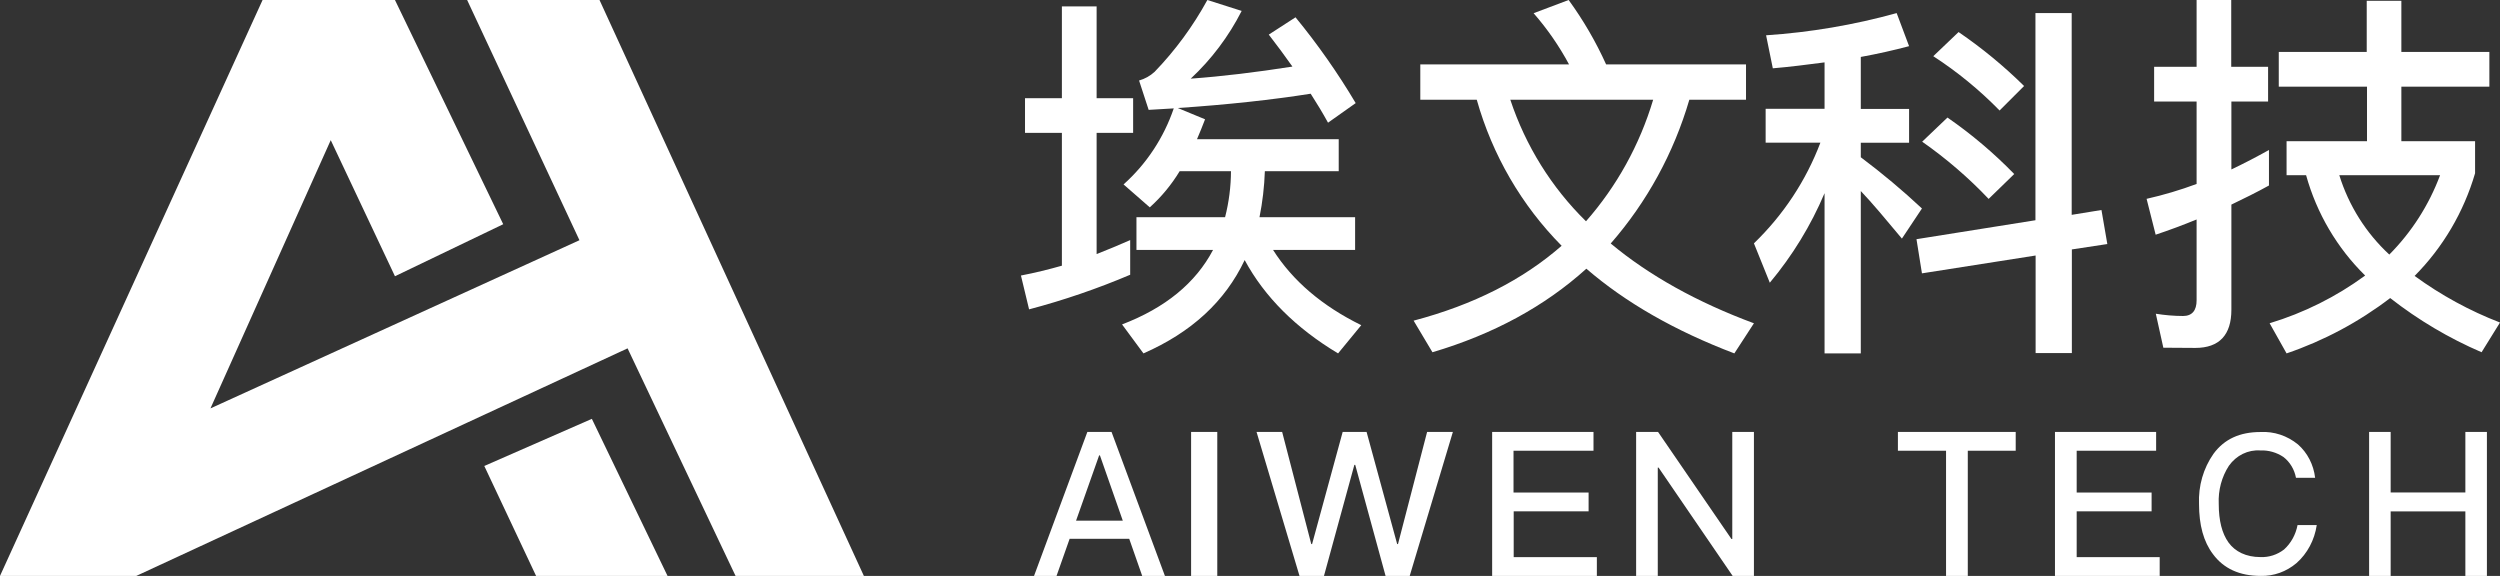 <?xml version="1.0" encoding="UTF-8"?>
<svg width="191px" height="44px" viewBox="0 0 191 44" version="1.1" xmlns="http://www.w3.org/2000/svg" xmlns:xlink="http://www.w3.org/1999/xlink">
    <rect x="0" y="0" width="191" height="44" fill="#333333" stroke="none"/>
    <title>埃文logo白 2</title>
    <g id="首页----1460" stroke="none" stroke-width="1" fill="none" fill-rule="evenodd">
        <g id="1.1官网首页" transform="translate(-997, -3214)" fill="#FFFFFF" fill-rule="nonzero">
            <g id="编组-63" transform="translate(0, 3182)">
                <g id="埃文logo白" transform="translate(997, 32)">
                    <path d="M81.128,7.502 L81.128,0.488 L83.782,0.488 L83.782,7.502 L86.571,7.502 L86.571,10.149 L83.782,10.149 L83.782,19.411 C84.653,19.065 85.5,18.719 86.346,18.343 L86.346,20.991 C83.836,22.057 81.254,22.94 78.622,23.635 L78,21.05 C79.071,20.845 80.114,20.587 81.128,20.299 L81.128,10.149 L78.311,10.149 L78.311,7.502 L81.128,7.502 Z M87.36,27 L85.725,24.786 C89.026,23.524 91.344,21.626 92.677,19.094 L86.825,19.094 L86.825,16.592 L93.597,16.592 C93.89,15.445 94.041,14.266 94.047,13.081 L90.125,13.081 C89.502,14.111 88.733,15.041 87.843,15.841 L85.839,14.09 C87.59,12.525 88.911,10.524 89.675,8.281 L87.757,8.394 L87.025,6.151 C87.464,6.027 87.868,5.802 88.207,5.492 C89.788,3.854 91.145,2.007 92.243,0 L94.864,0.834 C93.875,2.779 92.557,4.53 90.971,6.009 C93.396,5.834 95.964,5.521 98.741,5.087 C98.177,4.282 97.555,3.448 96.934,2.644 L98.978,1.322 C100.671,3.385 102.208,5.576 103.575,7.877 L101.461,9.374 C101.052,8.623 100.614,7.906 100.136,7.16 C97.228,7.618 93.846,7.994 89.982,8.252 L92.067,9.115 C91.871,9.632 91.658,10.149 91.45,10.637 L102.278,10.637 L102.278,13.081 L96.635,13.081 C96.595,14.261 96.458,15.435 96.226,16.592 L103.53,16.592 L103.53,19.094 L97.261,19.094 C98.757,21.45 101.011,23.376 104,24.844 L102.229,27 C99.015,25.074 96.615,22.688 95.093,19.869 C93.597,23.03 91.029,25.39 87.36,27 Z" id="形状"></path>
                    <path d="M119.874,4.92 C119.12,3.516 118.212,2.204 117.167,1.009 L119.845,0 C120.962,1.535 121.921,3.184 122.707,4.92 L133.395,4.92 L133.395,7.621 L129.065,7.621 C127.876,11.687 125.826,15.436 123.059,18.603 C125.99,21.046 129.658,23.089 134,24.699 L132.504,27 C127.965,25.274 124.197,23.117 121.198,20.529 C118.012,23.406 114.092,25.534 109.439,26.912 L108,24.498 C112.571,23.289 116.32,21.392 119.309,18.778 C116.248,15.686 114.015,11.844 112.825,7.621 L108.511,7.621 L108.511,4.92 L119.874,4.92 Z M121.17,16.906 C123.523,14.229 125.274,11.061 126.301,7.621 L115.388,7.621 C116.558,11.144 118.541,14.329 121.17,16.906 Z" id="形状"></path>
                    <path d="M139.396,8.314 L139.396,4.766 C138.095,4.935 136.769,5.108 135.443,5.219 L134.929,2.696 C138.305,2.472 141.648,1.904 144.905,1 L145.854,3.527 C144.675,3.84 143.432,4.12 142.165,4.35 L142.165,8.322 L145.854,8.322 L145.854,10.907 L142.165,10.907 L142.165,12.014 C143.793,13.234 145.353,14.541 146.837,15.928 L145.306,18.229 C144.051,16.723 143.031,15.504 142.165,14.595 L142.165,27 L139.396,27 L139.396,14.759 C138.351,17.23 136.941,19.535 135.213,21.6 L134,18.591 C136.247,16.425 137.98,13.799 139.078,10.899 L134.895,10.899 L134.895,8.314 L139.396,8.314 Z M161,18.645 L158.29,19.056 L158.29,26.975 L155.521,26.975 L155.521,19.521 L146.837,20.884 L146.419,18.274 L155.508,16.826 L155.508,1 L158.277,1 L158.277,16.414 L160.552,16.044 L161,18.645 Z M153.889,13.294 L151.932,15.196 C150.393,13.574 148.691,12.11 146.854,10.825 L148.786,8.981 C150.619,10.249 152.323,11.689 153.873,13.282 L153.889,13.294 Z M154.642,6.569 L152.768,8.442 C151.241,6.879 149.542,5.487 147.703,4.293 L149.635,2.449 C151.42,3.668 153.091,5.043 154.625,6.556 L154.642,6.569 Z" id="形状"></path>
                    <path d="M165.279,26.565 L164.704,23.969 C165.393,24.081 166.089,24.139 166.787,24.142 C167.479,24.142 167.82,23.719 167.82,22.95 L167.82,16.768 C166.787,17.191 165.737,17.584 164.692,17.931 L164,15.191 C165.297,14.898 166.573,14.518 167.82,14.054 L167.82,7.758 L164.575,7.758 L164.575,5.103 L167.82,5.103 L167.82,0 L170.466,0 L170.466,5.103 L173.282,5.103 L173.282,7.758 L170.478,7.758 L170.478,12.946 C171.453,12.481 172.403,11.986 173.349,11.458 L173.349,14.172 C172.403,14.697 171.453,15.162 170.478,15.631 L170.478,23.664 C170.478,25.588 169.557,26.581 167.72,26.581 L165.279,26.565 Z M180.818,3.966 L180.818,0.059 L183.464,0.059 L183.464,3.966 L190.188,3.966 L190.188,6.621 L183.464,6.621 L183.464,10.79 L189.096,10.79 L189.096,13.238 C188.228,16.204 186.64,18.901 184.476,21.081 C186.489,22.55 188.682,23.747 191,24.641 L189.592,26.911 C187.1,25.839 184.754,24.448 182.61,22.772 C180.212,24.604 177.539,26.031 174.694,27 L173.399,24.696 C176.016,23.906 178.484,22.674 180.697,21.051 C178.553,18.945 176.997,16.3 176.186,13.386 L174.694,13.386 L174.694,10.79 L180.839,10.79 L180.839,6.621 L174.098,6.621 L174.098,3.966 L180.818,3.966 Z M182.543,19.449 C184.248,17.732 185.571,15.665 186.422,13.386 L178.723,13.386 C179.447,15.713 180.765,17.805 182.543,19.449 L182.543,19.449 Z" id="形状"></path>
                    <path d="M84.922,33 L89,44 L87.265,44 L86.273,41.166 L81.719,41.166 L80.719,44 L79,44 L83.074,33 L84.922,33 Z M85.781,39.778 L84.034,34.791 L83.974,34.791 L82.211,39.778 L85.781,39.778 Z" id="形状"></path>
                    <polygon id="路径" points="93 33 93 44 91 44 91 33"></polygon>
                    <polygon id="路径" points="97.956 33 100.18 41.565 100.244 41.565 102.58 33 104.407 33 106.743 41.565 106.807 41.565 109.031 33 111 33 107.701 44 105.858 44 103.539 35.514 103.474 35.514 101.151 44 99.282 44 96 33"></polygon>
                    <polygon id="路径" points="121.743 33 121.743 34.435 115.633 34.435 115.633 37.63 121.369 37.63 121.369 39.066 115.646 39.066 115.646 42.565 122 42.565 122 44 114 44 114 33"></polygon>
                    <polygon id="路径" points="126.675 33 132.284 41.182 132.346 41.182 132.346 33 134 33 134 44 132.375 44 126.716 35.726 126.654 35.726 126.654 44 125 44 125 33"></polygon>
                    <polygon id="路径" points="154 33 154 34.435 150.339 34.435 150.339 44 148.678 44 148.678 34.435 145 34.435 145 33"></polygon>
                    <polygon id="路径" points="164.728 33 164.728 34.435 158.658 34.435 158.658 37.63 164.382 37.63 164.382 39.066 158.658 39.066 158.658 42.565 165 42.565 165 44 157 44 157 33"></polygon>
                    <path d="M175.564,33.954 C176.29,34.592 176.759,35.506 176.876,36.505 L175.413,36.505 C175.293,35.866 174.953,35.299 174.46,34.918 C173.931,34.563 173.314,34.387 172.691,34.415 C171.757,34.346 170.853,34.787 170.287,35.587 C169.735,36.438 169.462,37.461 169.512,38.496 C169.512,39.772 169.76,40.753 170.259,41.447 C170.759,42.141 171.599,42.561 172.702,42.561 C173.344,42.587 173.976,42.384 174.499,41.983 C175.031,41.503 175.395,40.844 175.533,40.113 L177,40.113 C176.833,41.253 176.282,42.289 175.451,43.022 C174.674,43.679 173.707,44.024 172.718,43.999 C171.1,43.999 169.884,43.438 169.071,42.336 C168.351,41.385 168.006,40.113 168.006,38.509 C167.946,37.129 168.337,35.77 169.113,34.668 C169.942,33.542 171.127,33.006 172.702,33.006 C173.73,32.95 174.744,33.285 175.564,33.954 L175.564,33.954 Z" id="路径"></path>
                    <polygon id="路径" points="182.646 33 182.646 37.625 188.354 37.625 188.354 33 190 33 190 44 188.354 44 188.354 39.071 182.646 39.071 182.646 44 181 44 181 33"></polygon>
                    <polygon id="路径" points="45.802 0 35.689 0 44.27 18.353 16.079 31.201 25.269 10.708 30.175 21.105 38.446 17.13 30.175 0 20.061 0 0 44 10.411 44 47.947 26.614 56.197 44 66 44"></polygon>
                    <polygon id="路径" points="37 35.6 40.958 44 51 44 45.218 32"></polygon>
                </g>
            </g>
        </g>
    </g>
</svg>